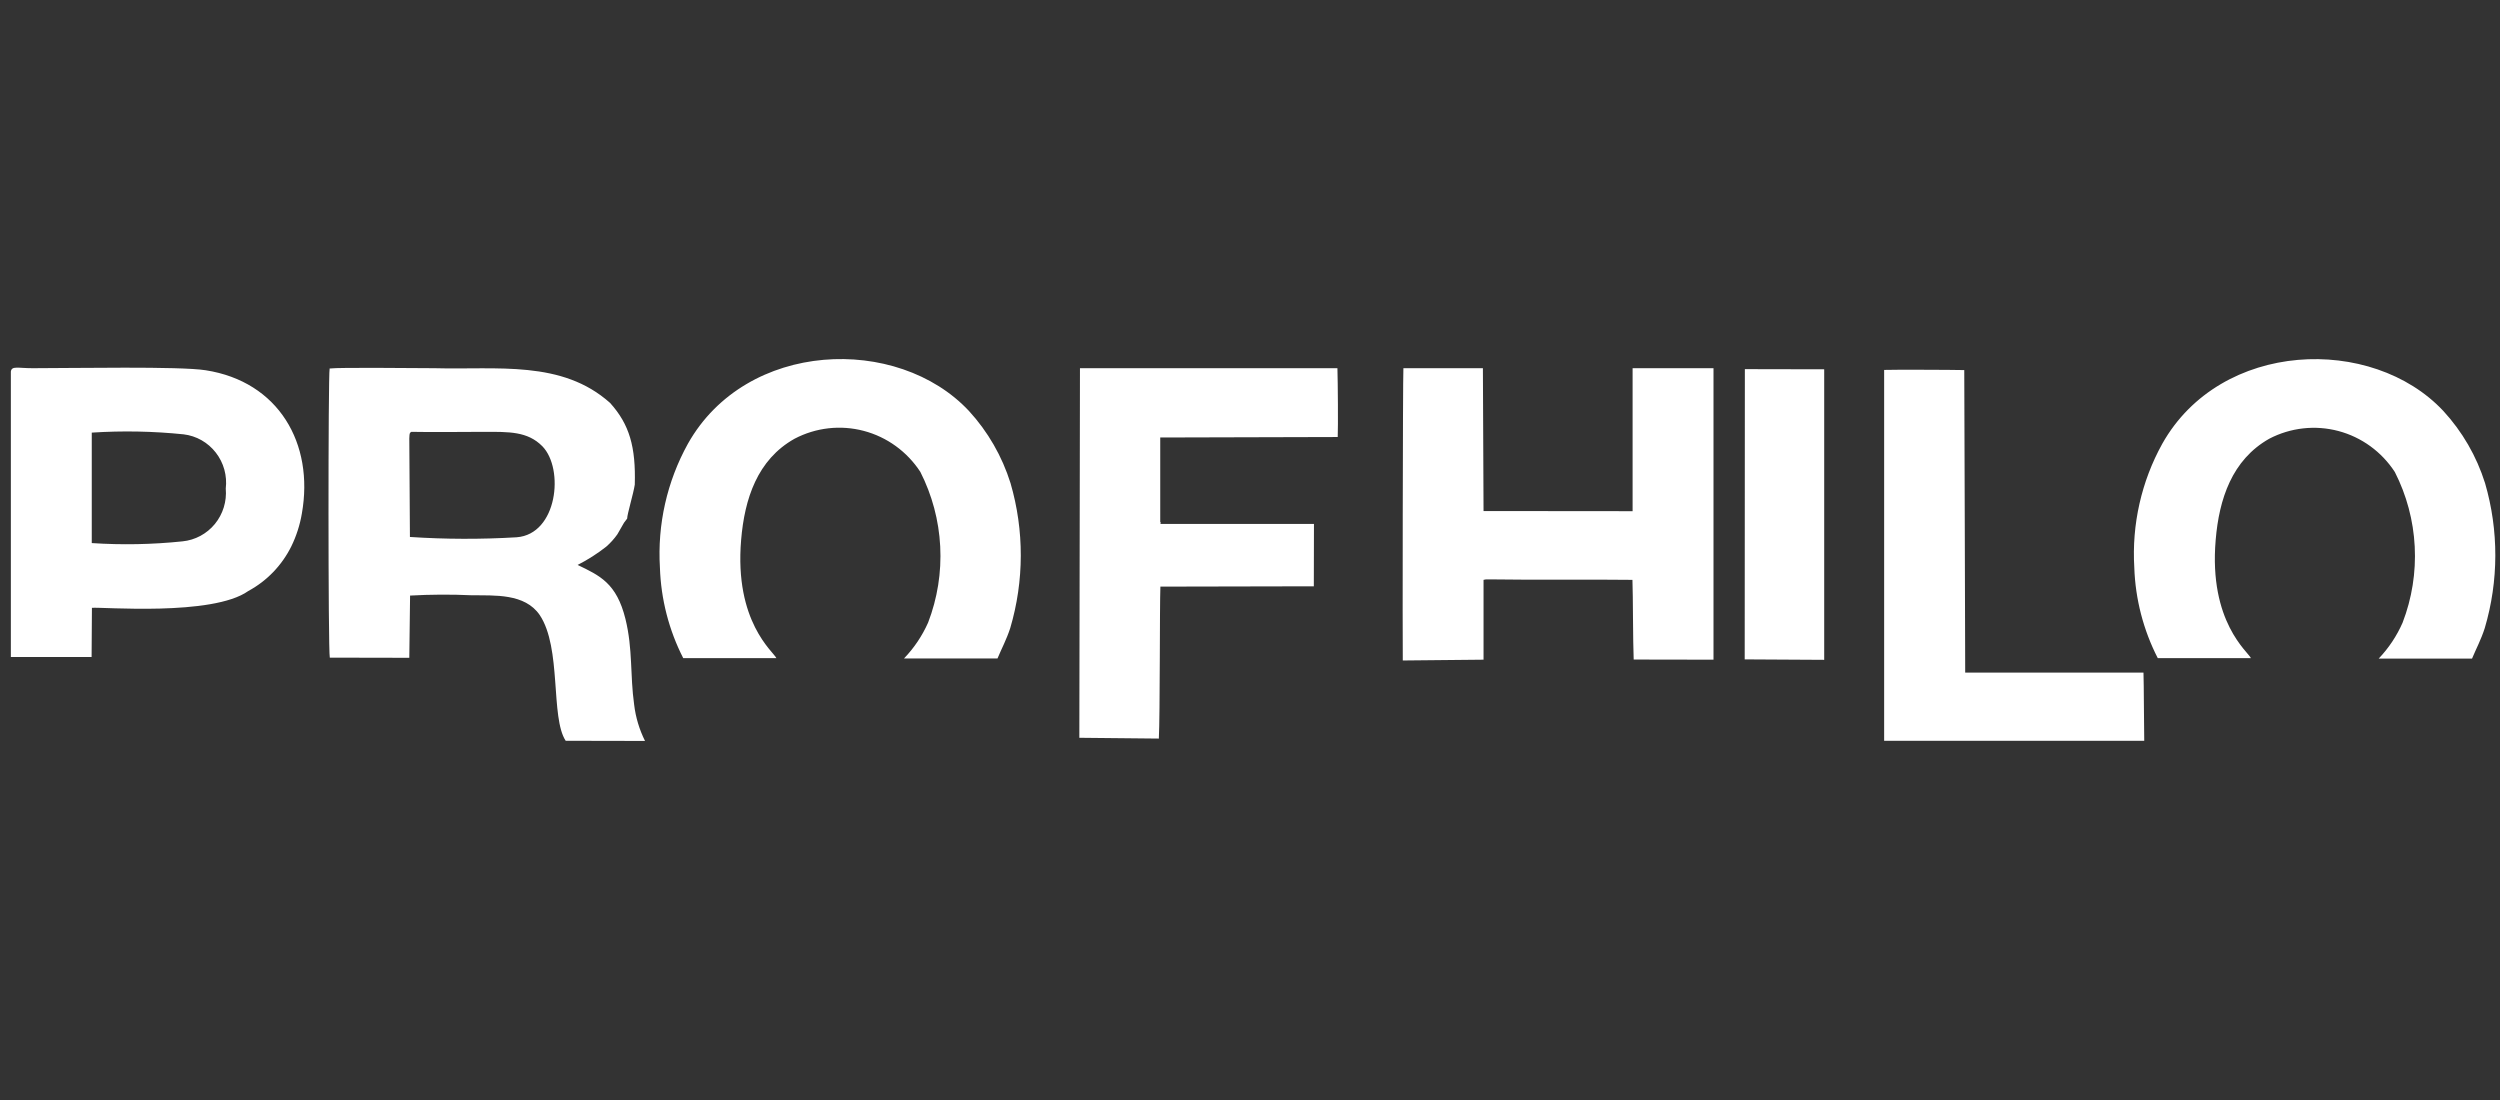 <svg width="125" height="55" viewBox="0 0 125 55" fill="none" xmlns="http://www.w3.org/2000/svg">
<rect x="0" y="0" width="125" height="55" fill="#333333" stroke="none"/>
<path fill-rule="evenodd" clip-rule="evenodd" d="M31.273 30.95C30.83 29.158 29.992 28.781 28.881 28.247C29.386 27.99 29.864 27.685 30.31 27.335C30.52 27.152 30.708 26.943 30.869 26.715L31.203 26.133L31.234 26.094L31.358 25.929C31.358 25.709 31.669 24.695 31.739 24.232C31.793 22.346 31.475 21.222 30.504 20.146C28.097 17.993 24.867 18.496 21.723 18.41C20.854 18.41 16.995 18.362 16.482 18.425C16.405 18.763 16.405 32.552 16.49 32.882L20.465 32.89L20.504 29.779C21.525 29.722 22.549 29.716 23.571 29.763C24.728 29.779 26.242 29.661 26.987 30.753C28.09 32.403 27.515 35.868 28.284 37.039L32.251 37.047C31.968 36.48 31.784 35.869 31.708 35.239C31.498 33.731 31.645 32.466 31.273 30.95ZM25.83 26.864C24.054 26.97 22.272 26.965 20.496 26.848L20.465 21.922C20.473 21.592 20.504 21.654 20.566 21.592C21.77 21.615 22.989 21.592 24.192 21.592C25.442 21.592 26.374 21.56 27.119 22.314C28.221 23.446 27.872 26.715 25.83 26.864ZM81.63 25.559L74.177 25.552L74.145 18.41H70.17C70.139 18.991 70.124 32.348 70.139 33.024L74.177 32.984V28.993C74.316 28.97 74.208 28.962 74.627 28.97C76.343 29.001 80.216 28.97 81.622 28.993C81.653 29.802 81.645 32.057 81.684 32.977L85.675 32.984V18.41H81.63V25.559ZM10.279 18.512C8.99 18.307 3.649 18.41 1.638 18.41C0.877 18.41 0.59 18.284 0.543 18.575V32.851H4.58L4.596 30.392C5.046 30.337 10.628 30.824 12.414 29.551C13.342 29.05 14.093 28.27 14.565 27.32C14.819 26.801 14.996 26.248 15.093 25.677C15.714 22.173 13.928 19.077 10.279 18.512ZM9.122 27.068C7.616 27.225 6.099 27.254 4.588 27.154V21.631C6.12 21.531 7.657 21.56 9.184 21.717C9.498 21.755 9.802 21.855 10.078 22.012C10.354 22.169 10.596 22.38 10.791 22.631C10.987 22.883 11.132 23.171 11.217 23.48C11.302 23.788 11.326 24.11 11.288 24.428C11.345 25.068 11.148 25.705 10.743 26.2C10.337 26.694 9.754 27.006 9.122 27.068ZM48.447 20.547C44.883 16.736 37.313 16.995 34.394 22.189C33.351 24.074 32.865 26.223 32.996 28.38C33.047 29.958 33.445 31.504 34.161 32.906H38.819C38.68 32.592 36.708 31.099 37.057 26.989C37.228 24.947 37.864 22.982 39.728 21.937C40.793 21.378 42.025 21.237 43.187 21.544C44.348 21.85 45.356 22.581 46.017 23.595C46.605 24.752 46.944 26.021 47.011 27.32C47.078 28.619 46.871 29.918 46.405 31.13C46.11 31.794 45.703 32.4 45.201 32.922H49.875C50.085 32.419 50.325 31.979 50.512 31.405C51.21 29.043 51.216 26.526 50.527 24.161C50.106 22.815 49.396 21.581 48.447 20.547ZM53.998 18.41L53.967 36.889L57.942 36.929C58.004 35.774 57.981 30.305 58.02 29.331L65.691 29.315L65.698 26.196H58.19C57.857 26.196 58.113 26.212 58.012 26.094V21.875L66.886 21.851C66.909 21.34 66.894 19.125 66.871 18.41H53.998ZM98.26 33.629C98.252 33.047 98.229 20.224 98.213 18.504C97.592 18.488 94.556 18.48 94.207 18.496V37.039H107.212C107.196 36.285 107.196 34.249 107.174 33.629H98.26ZM87.243 18.457L87.235 32.969L91.21 32.992V18.465L87.243 18.457ZM124.254 24.161C123.831 22.815 123.117 21.58 122.166 20.547C118.602 16.744 111.032 16.995 108.113 22.189C107.07 24.074 106.585 26.224 106.715 28.38C106.768 29.958 107.169 31.505 107.888 32.906H112.546C112.406 32.592 110.434 31.099 110.784 26.997C110.954 24.954 111.599 22.99 113.462 21.937C114.527 21.381 115.759 21.243 116.919 21.55C118.078 21.858 119.085 22.589 119.743 23.603C120.331 24.758 120.67 26.027 120.736 27.324C120.803 28.622 120.597 29.919 120.131 31.13C119.84 31.796 119.435 32.405 118.935 32.929H123.602C123.811 32.427 124.052 31.987 124.238 31.405C124.937 29.043 124.942 26.526 124.254 24.161Z" fill="white"/>
</svg>
